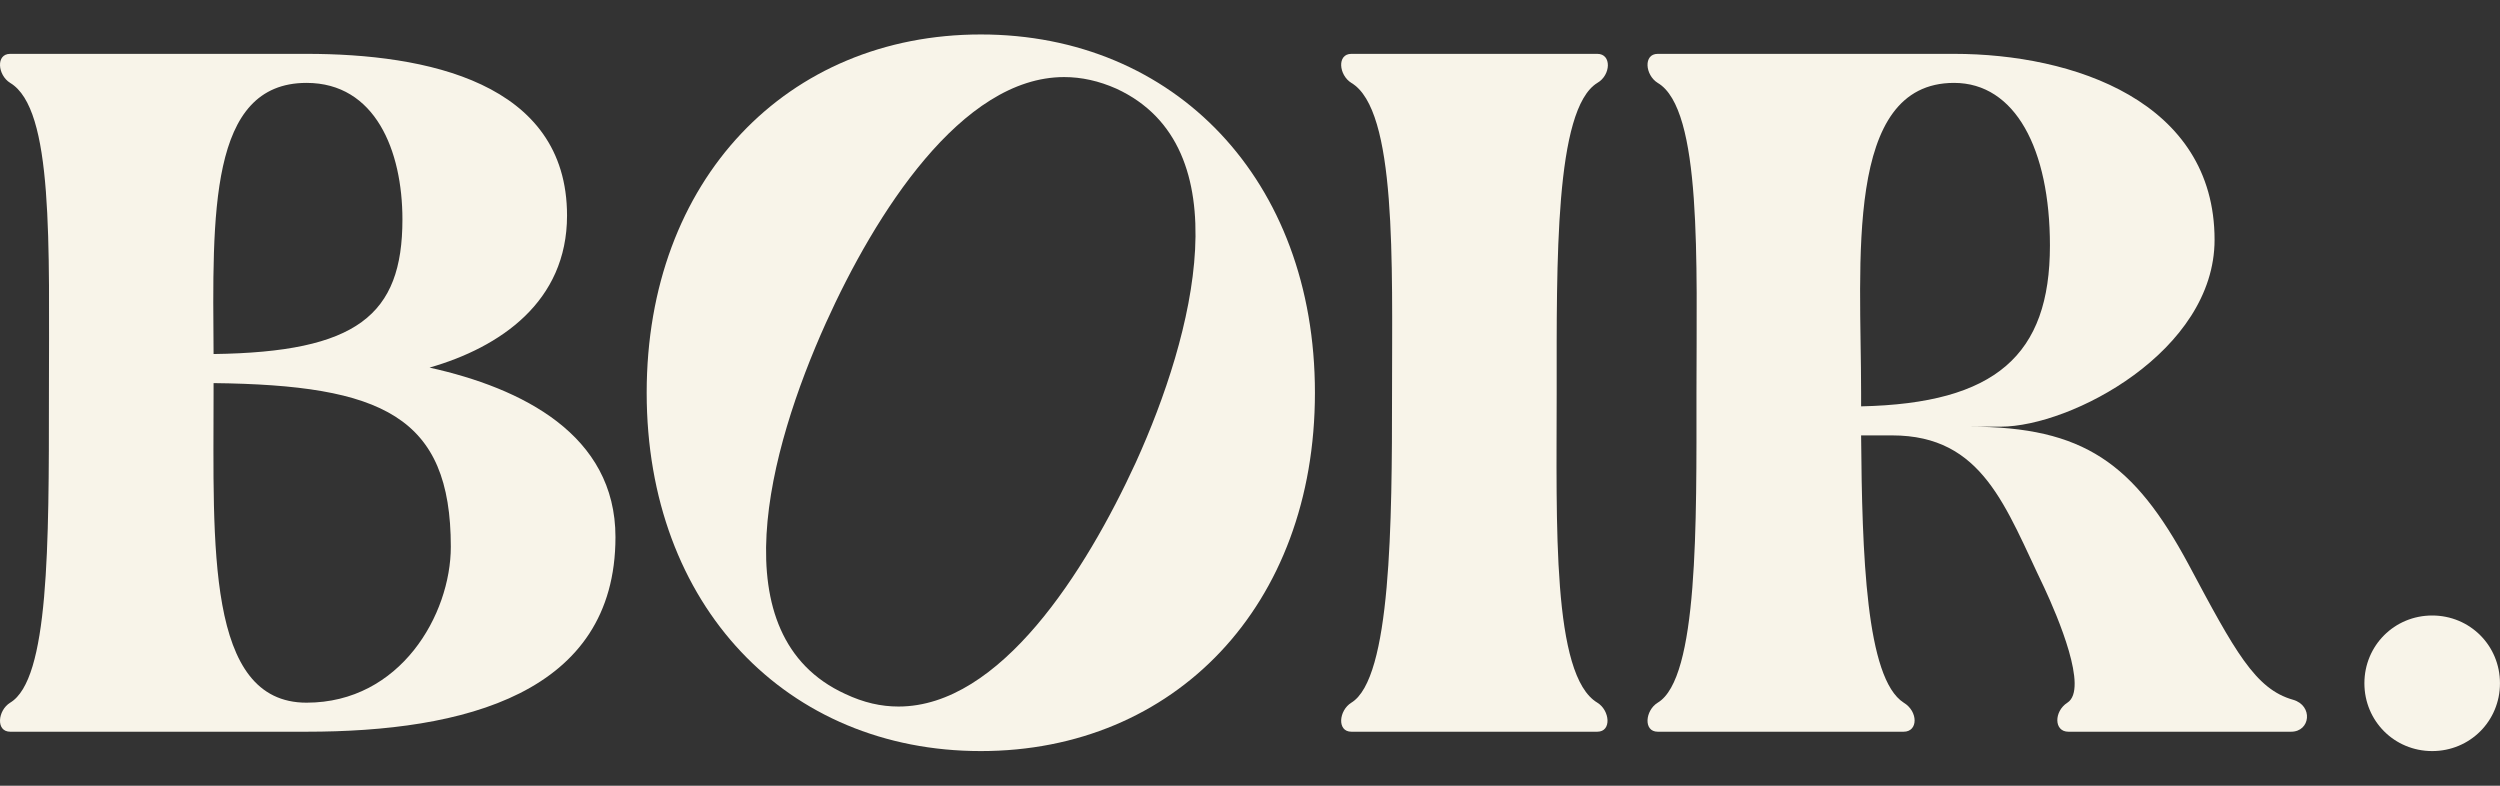 <svg xmlns="http://www.w3.org/2000/svg" fill="none" viewBox="0 0 70 22" height="22" width="70">
<rect x="0" y="0" width="70" height="22" fill="#333333" stroke="none"/>
<g id="Logo">
<path fill="#F8F4E9" d="M66.203 19.132C66.203 18.075 67.044 17.234 68.101 17.234C69.159 17.234 69.999 18.075 69.999 19.132C69.999 20.19 69.159 21.03 68.101 21.03C67.044 21.03 66.203 20.19 66.203 19.132Z" id="Vector"></path>
<path fill="#F8F4E9" d="M46.416 2.321C46.063 2.104 46.009 1.508 46.416 1.508H54.714C58.049 1.508 62.008 2.836 62.008 6.714C62.008 9.832 57.995 11.947 56.016 11.947H55.148C58.347 11.947 59.758 12.977 61.276 15.797C62.578 18.238 63.147 19.295 64.205 19.593C64.774 19.756 64.693 20.488 64.151 20.488H57.914C57.507 20.488 57.507 19.919 57.887 19.675C58.483 19.295 57.615 17.262 57.236 16.448C56.151 14.198 55.527 12.191 52.978 12.191H52.111C52.138 15.526 52.246 18.997 53.304 19.675C53.711 19.919 53.711 20.488 53.304 20.488H46.416C46.009 20.488 46.063 19.892 46.416 19.675C47.555 18.997 47.501 14.659 47.501 10.998C47.501 7.338 47.663 3.053 46.416 2.321ZM54.714 2.321C51.623 2.321 52.111 7.338 52.111 10.998C52.111 11.134 52.111 11.242 52.111 11.378C55.88 11.296 57.398 9.941 57.398 6.877C57.398 4.165 56.422 2.321 54.714 2.321Z" id="Vector_2"></path>
<path fill="#F8F4E9" d="M37.838 20.488C37.431 20.488 37.485 19.892 37.838 19.675C38.95 18.997 38.977 14.659 38.977 10.998C38.977 7.338 39.112 3.08 37.838 2.321C37.485 2.104 37.431 1.508 37.838 1.508H44.726C45.132 1.508 45.105 2.104 44.726 2.321C43.532 3.053 43.587 7.338 43.587 10.998C43.587 14.659 43.451 18.916 44.726 19.675C45.078 19.892 45.132 20.488 44.726 20.488H37.838Z" id="Vector_3"></path>
<path fill="#F8F4E9" d="M27.463 21.03C32.886 21.03 36.818 16.963 36.818 10.997C36.818 5.032 32.886 0.965 27.463 0.965C22.039 0.965 18.107 5.032 18.107 10.997C18.107 16.963 22.039 21.03 27.463 21.03ZM31.259 2.483C34.785 4.11 33.429 9.37 31.802 12.95C30.392 16.014 28.005 19.783 25.158 19.783C24.67 19.783 24.182 19.674 23.666 19.43C20.114 17.803 21.524 12.597 23.124 9.045C24.507 5.981 26.921 2.158 29.795 2.158C30.283 2.158 30.771 2.266 31.259 2.483Z" id="Vector_4"></path>
<path fill="#F8F4E9" d="M0.285 2.321C-0.067 2.104 -0.122 1.508 0.285 1.508H8.583C11.918 1.508 15.877 2.294 15.877 6.036C15.877 8.449 14.006 9.724 12.027 10.293C14.603 10.863 17.233 12.164 17.233 15.038C17.233 19.431 12.976 20.488 8.583 20.488H0.285C-0.122 20.488 -0.067 19.892 0.285 19.675C1.37 19.024 1.37 15.309 1.37 11.052C1.37 6.795 1.505 3.053 0.285 2.321ZM5.98 10.727C5.98 10.808 5.98 10.917 5.98 10.998C5.98 15.255 5.763 19.675 8.583 19.675C11.213 19.675 12.623 17.207 12.623 15.309C12.623 11.649 10.698 10.781 5.98 10.727ZM8.583 2.321C5.844 2.321 5.953 6.009 5.98 9.913C9.993 9.859 11.268 8.829 11.268 6.144C11.268 4.219 10.508 2.321 8.583 2.321Z" id="Vector_5"></path>
</g>
</svg>
